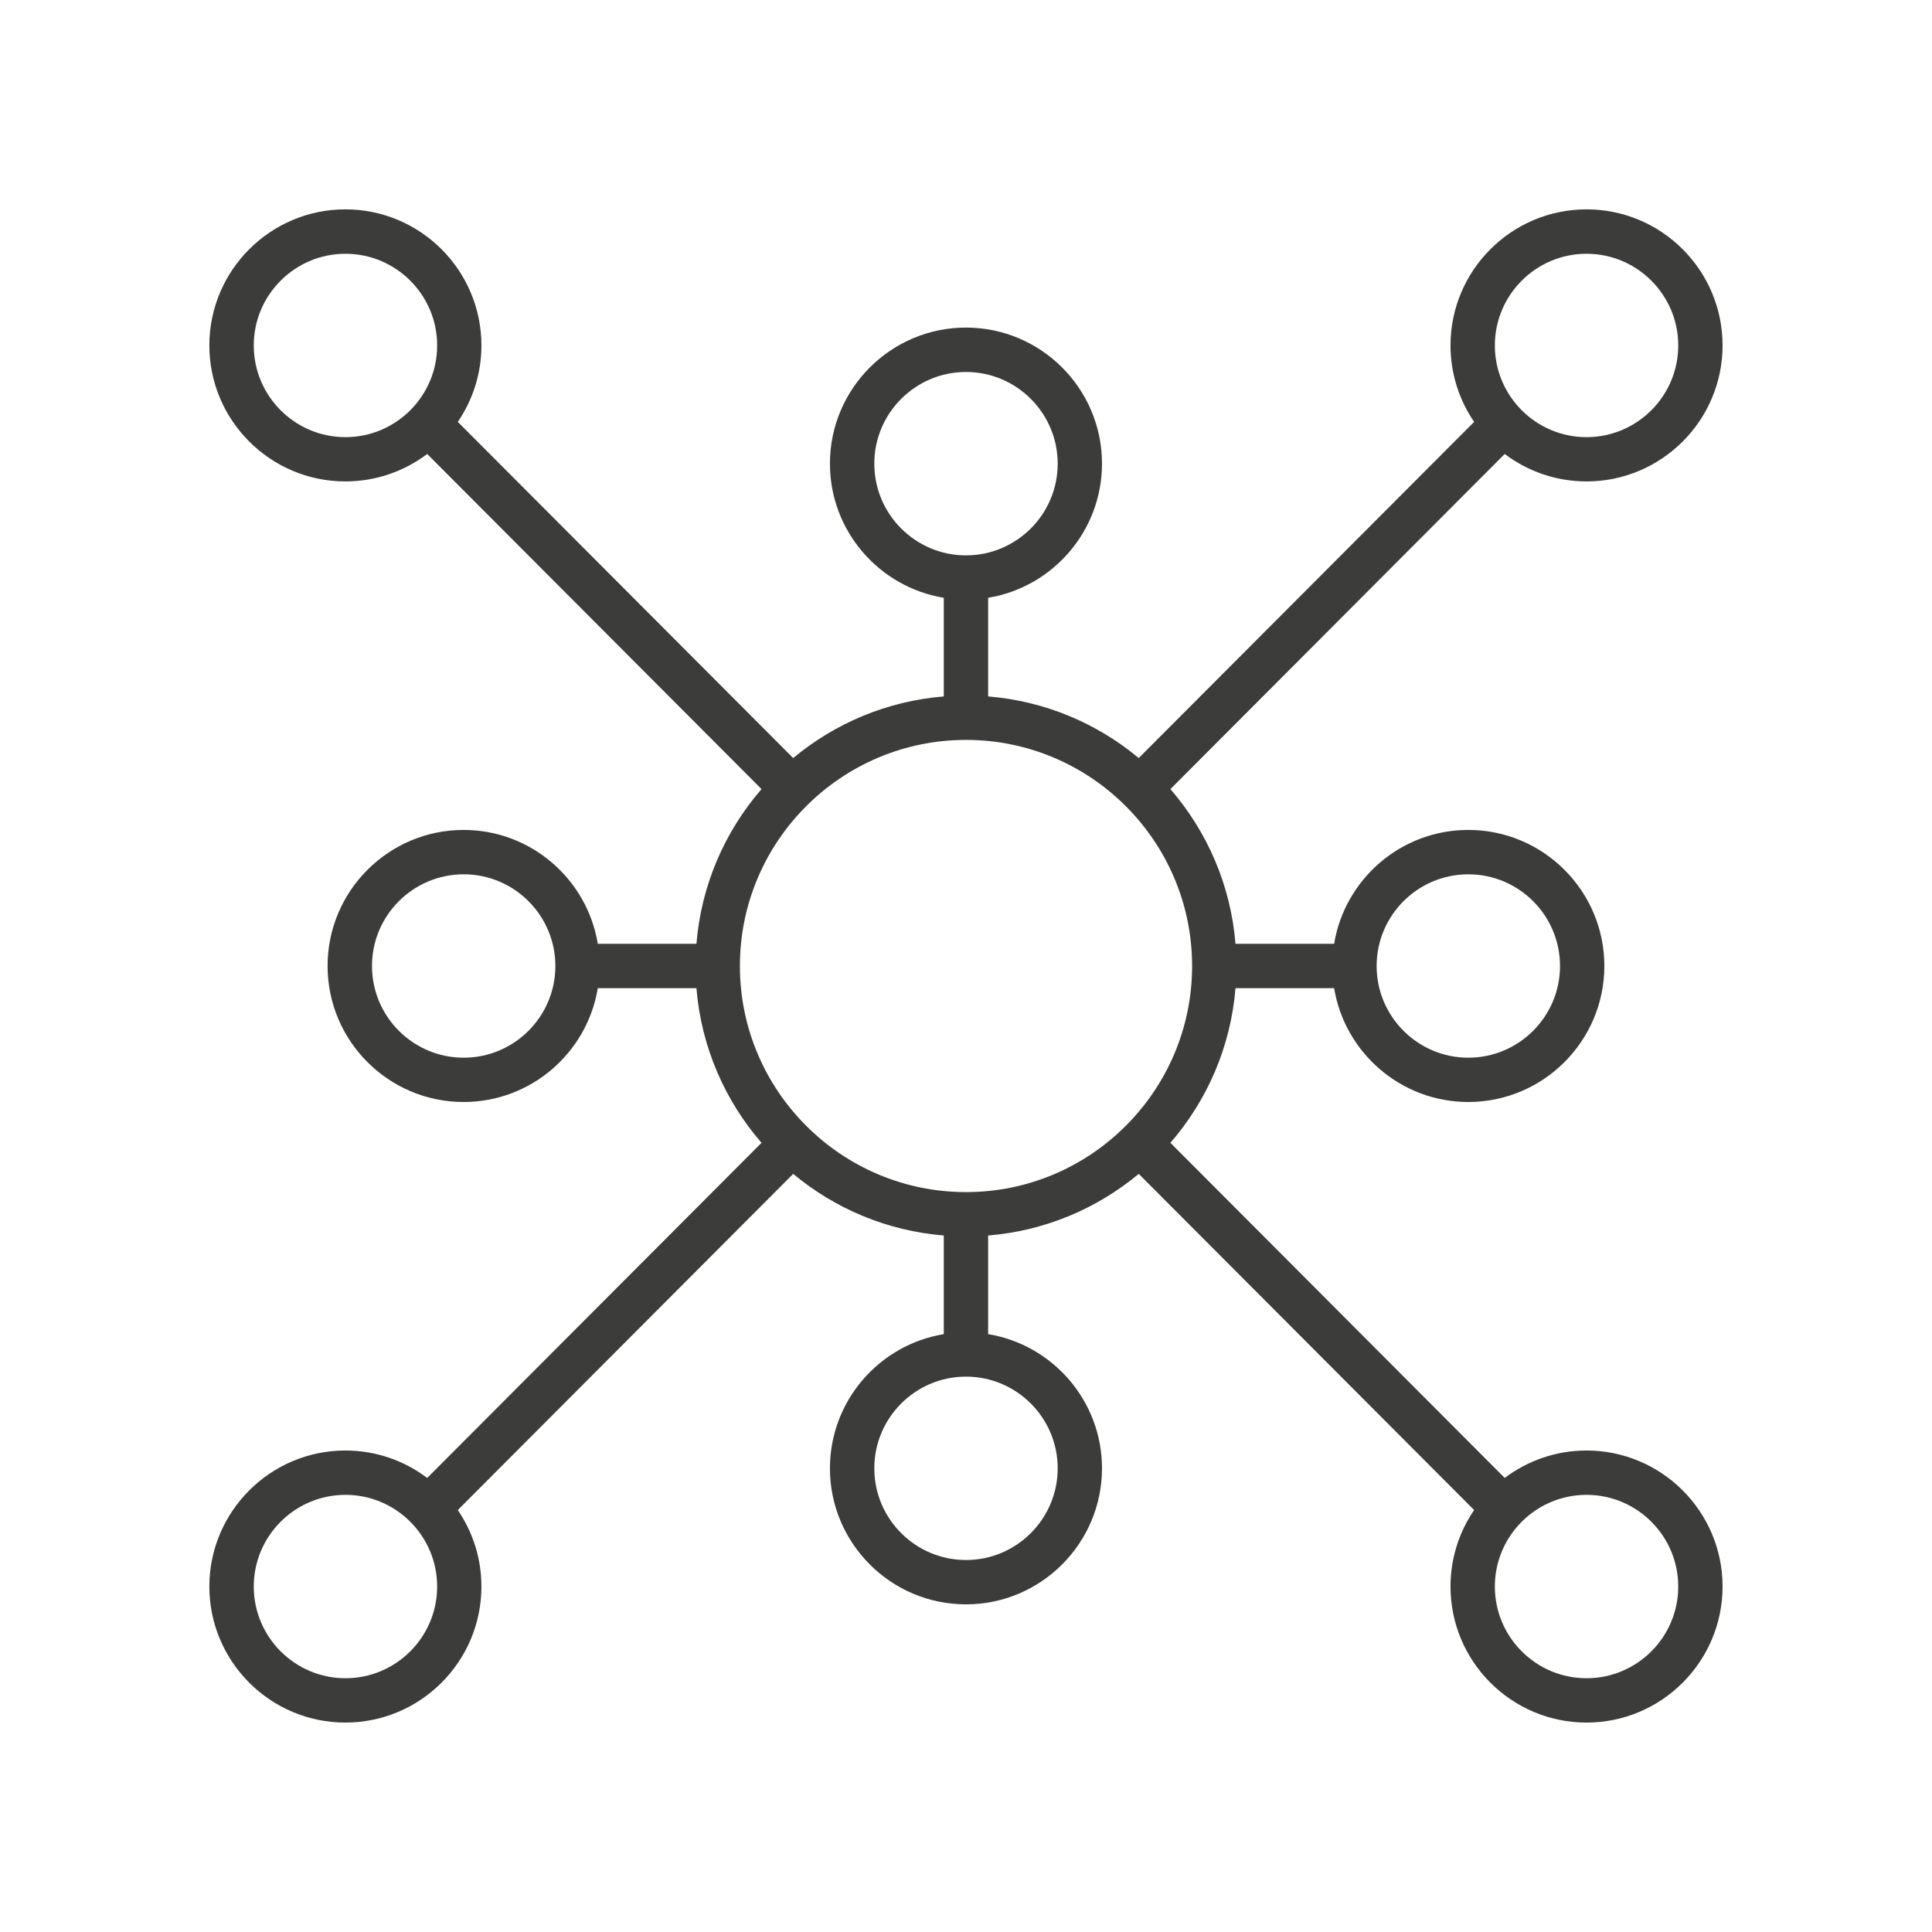 <?xml version="1.0" encoding="UTF-8"?>
<svg id="Livello_1" data-name="Livello 1" xmlns="http://www.w3.org/2000/svg" viewBox="0 0 512 512">
  <defs>
    <style>
      .cls-1 {
        fill: #3c3c3b;
        stroke-width: 0px;
      }
    </style>
  </defs>
  <path class="cls-1" d="M420.45,384.4c-8.13,0-15.64,2.71-21.68,7.27l-88.6-88.81c9.69-11.18,15.98-25.39,17.25-40.99h26.14c2.81,17.09,17.69,30.17,35.56,30.17,19.88,0,36.05-16.17,36.05-36.05s-16.17-36.05-36.05-36.05c-17.88,0-32.75,13.08-35.56,30.17h-26.14c-1.27-15.6-7.56-29.81-17.25-40.99l88.6-88.81c6.04,4.56,13.55,7.27,21.68,7.27,19.88,0,36.05-16.17,36.05-36.05s-16.17-36.05-36.05-36.05-36.05,16.17-36.05,36.05c0,7.51,2.31,14.49,6.26,20.27l-88.88,89.09c-11.01-9.17-24.8-15.1-39.91-16.33v-26.14c17.09-2.81,30.17-17.69,30.17-35.56,0-19.88-16.17-36.05-36.05-36.05s-36.05,16.17-36.05,36.05c0,17.88,13.08,32.75,30.17,35.56v26.14c-15.1,1.23-28.89,7.16-39.91,16.33l-88.88-89.09c3.95-5.78,6.26-12.76,6.26-20.27,0-19.88-16.17-36.05-36.05-36.05s-36.05,16.17-36.05,36.05,16.17,36.05,36.05,36.05c8.13,0,15.64-2.71,21.68-7.27l88.6,88.81c-9.69,11.18-15.98,25.39-17.25,40.99h-26.14c-2.81-17.09-17.69-30.17-35.56-30.17-19.88,0-36.05,16.17-36.05,36.05s16.17,36.05,36.05,36.05c17.88,0,32.75-13.08,35.56-30.17h26.14c1.27,15.6,7.56,29.81,17.25,40.99l-88.6,88.81c-6.04-4.56-13.55-7.27-21.68-7.27-19.88,0-36.05,16.17-36.05,36.05s16.17,36.05,36.05,36.05,36.05-16.17,36.05-36.05c0-7.51-2.31-14.49-6.26-20.27l88.88-89.09c11.01,9.17,24.8,15.1,39.91,16.33v26.14c-17.09,2.81-30.17,17.69-30.17,35.56,0,19.88,16.17,36.05,36.05,36.05s36.05-16.17,36.05-36.05c0-17.88-13.08-32.75-30.17-35.56v-26.14c15.1-1.23,28.89-7.16,39.91-16.33l88.88,89.09c-3.95,5.78-6.26,12.76-6.26,20.27,0,19.88,16.17,36.05,36.05,36.05s36.05-16.17,36.05-36.05-16.17-36.05-36.05-36.05h0ZM389.12,231.7c13.4,0,24.3,10.9,24.3,24.3s-10.9,24.3-24.3,24.3-24.3-10.9-24.3-24.3,10.9-24.3,24.3-24.3h0ZM420.45,67.25c13.4,0,24.3,10.9,24.3,24.3s-10.9,24.3-24.3,24.3-24.3-10.9-24.3-24.3,10.9-24.3,24.3-24.3ZM231.7,122.88c0-13.4,10.9-24.3,24.3-24.3s24.3,10.9,24.3,24.3-10.9,24.3-24.3,24.3-24.3-10.9-24.3-24.3ZM67.25,91.55c0-13.4,10.9-24.3,24.3-24.3s24.3,10.9,24.3,24.3-10.9,24.3-24.3,24.3-24.3-10.9-24.3-24.3ZM122.88,280.3c-13.4,0-24.3-10.9-24.3-24.3s10.9-24.3,24.3-24.3,24.3,10.9,24.3,24.3-10.9,24.3-24.3,24.3ZM256,196.08c33.04,0,59.92,26.88,59.92,59.92s-26.88,59.92-59.92,59.92-59.92-26.88-59.92-59.92,26.88-59.92,59.92-59.92ZM91.55,444.75c-13.4,0-24.3-10.9-24.3-24.3s10.9-24.3,24.3-24.3,24.3,10.9,24.3,24.3-10.9,24.3-24.3,24.3ZM280.3,389.12c0,13.4-10.9,24.3-24.3,24.3s-24.3-10.9-24.3-24.3,10.9-24.3,24.3-24.3,24.3,10.9,24.3,24.3ZM420.45,444.75c-13.4,0-24.3-10.9-24.3-24.3s10.9-24.3,24.3-24.3,24.3,10.9,24.3,24.3-10.9,24.3-24.3,24.3Z"/>
</svg>